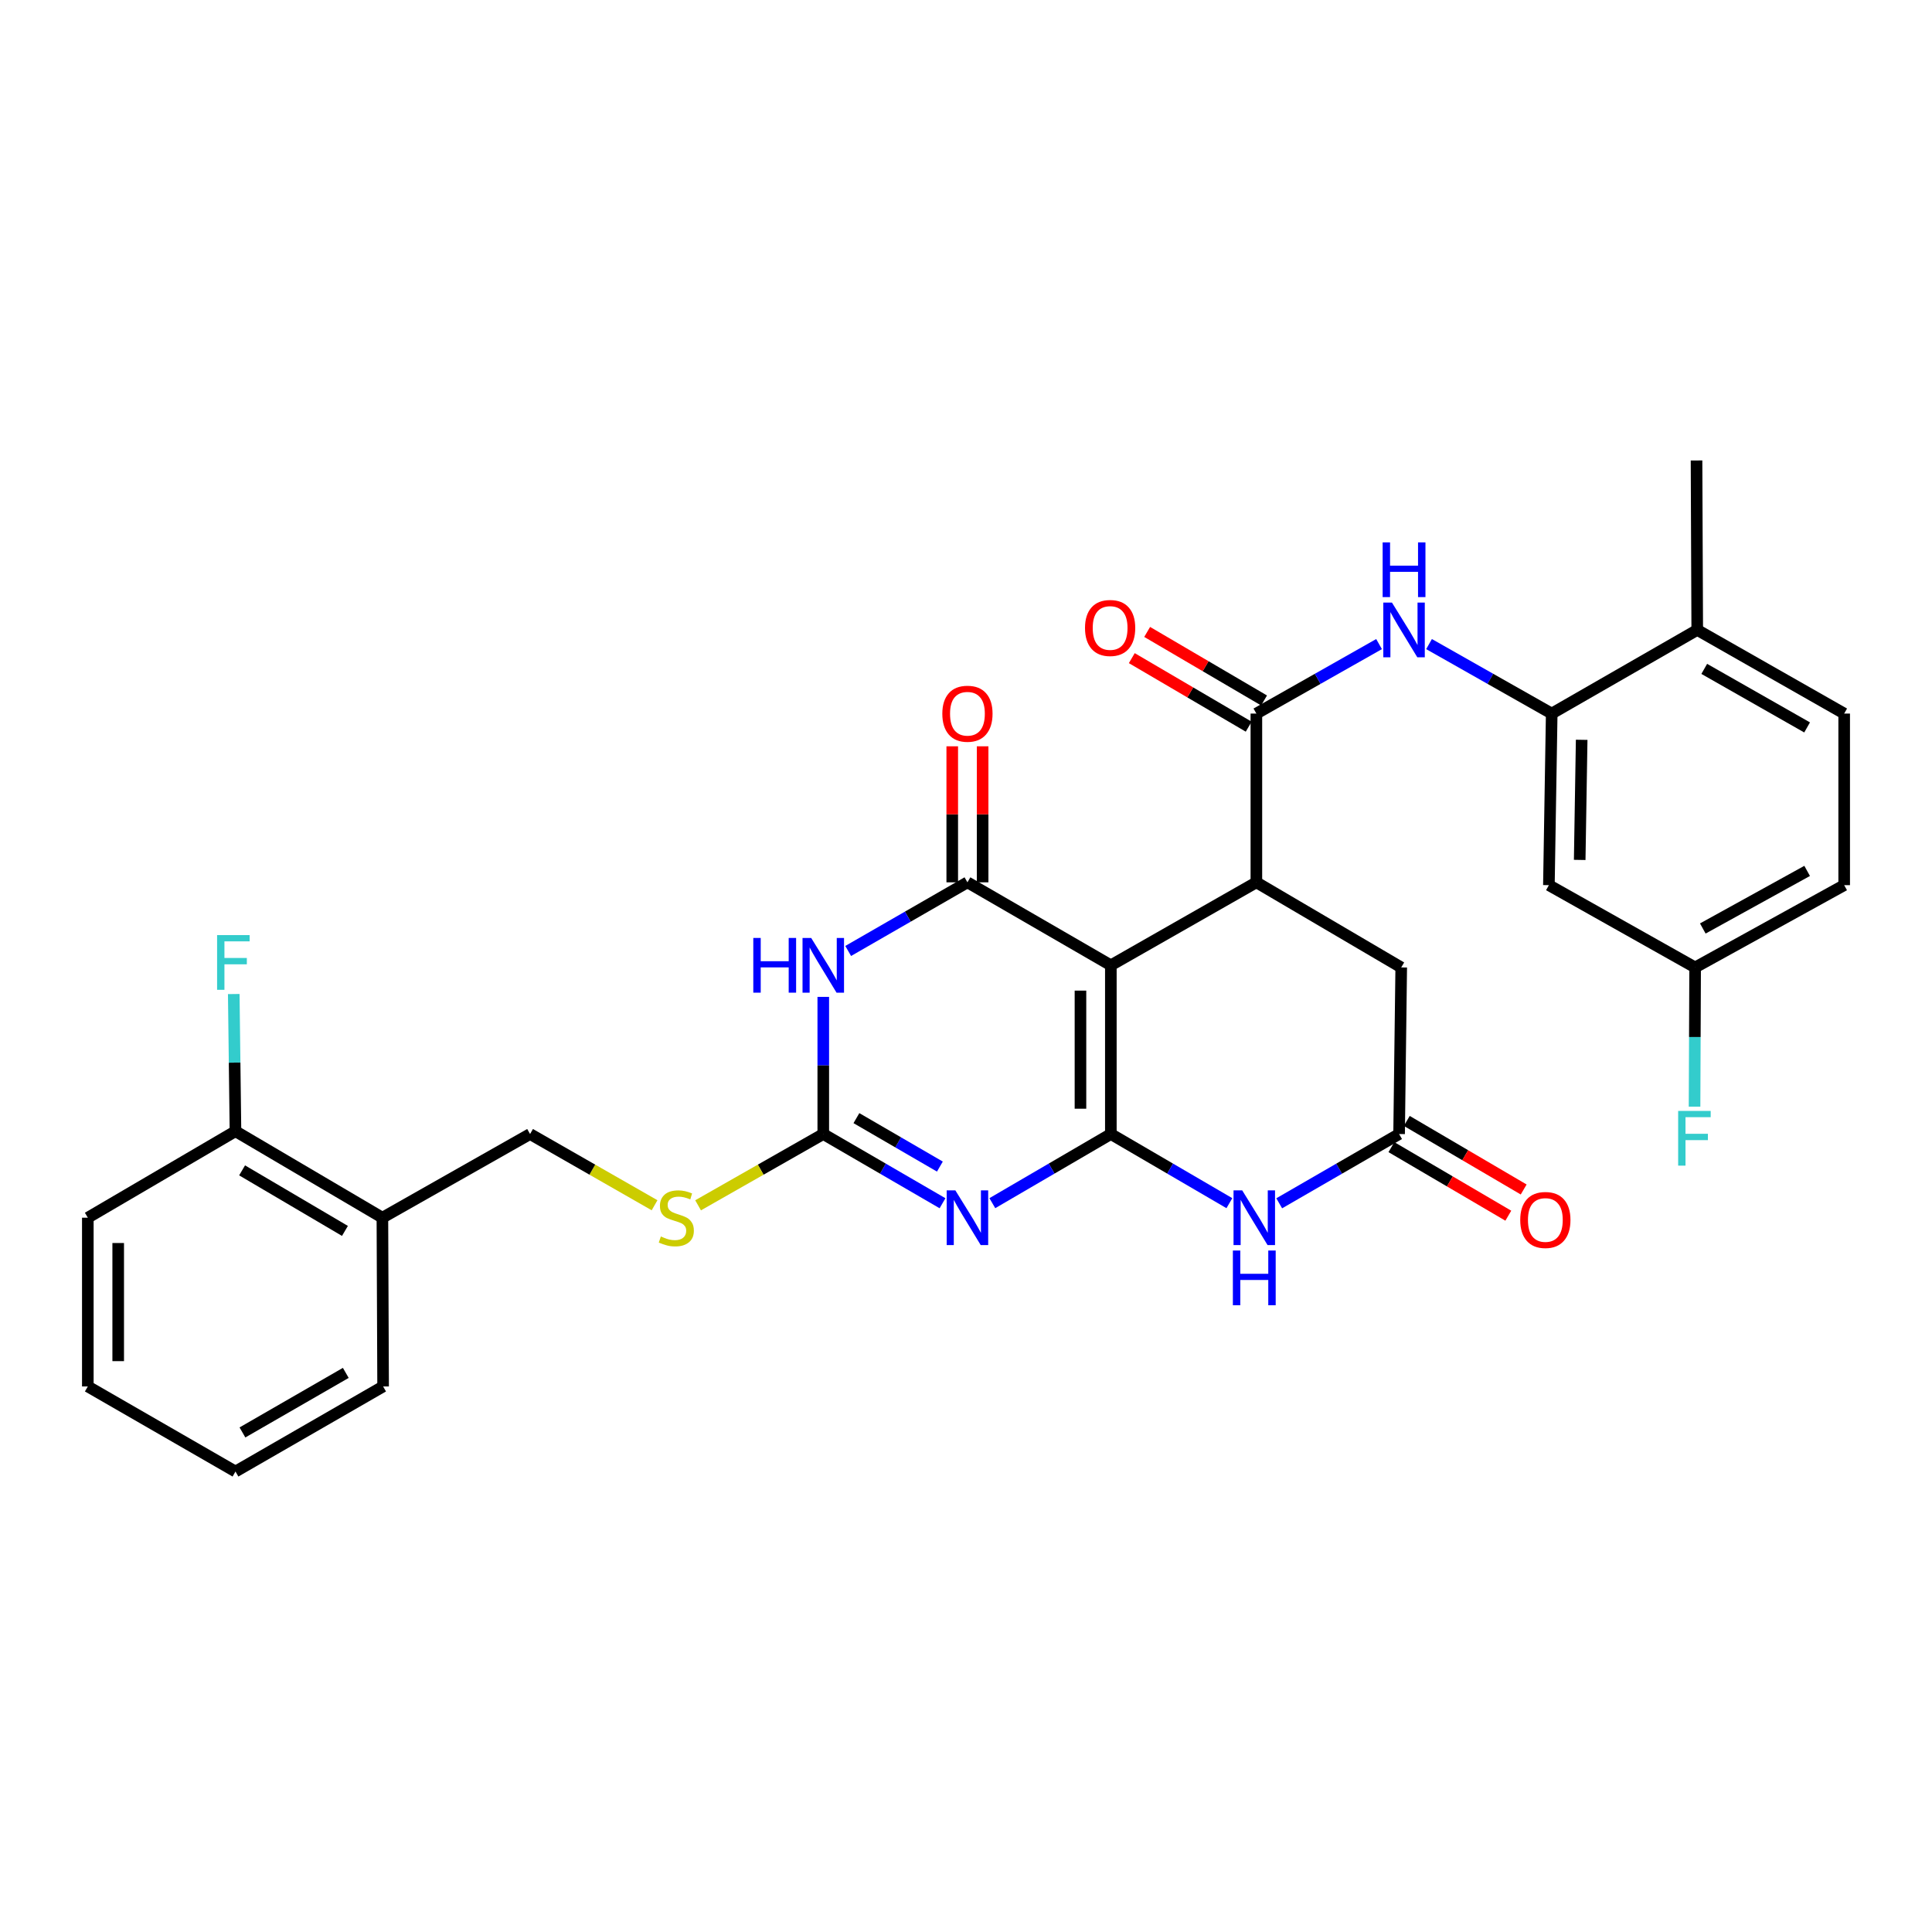 <?xml version='1.0' encoding='iso-8859-1'?>
<svg version='1.1' baseProfile='full'
              xmlns='http://www.w3.org/2000/svg'
                      xmlns:rdkit='http://www.rdkit.org/xml'
                      xmlns:xlink='http://www.w3.org/1999/xlink'
                  xml:space='preserve'
width='1000px' height='1000px' viewBox='0 0 1000 1000'>
<!-- END OF HEADER -->
<rect style='opacity:1.0;fill:#FFFFFF;stroke:none' width='1000' height='1000' x='0' y='0'> </rect>
<path class='bond-0' d='M 574.974,586.97 L 574.974,499.642' style='fill:none;fill-rule:evenodd;stroke:#000000;stroke-width:6px;stroke-linecap:butt;stroke-linejoin:miter;stroke-opacity:1' />
<path class='bond-0' d='M 559.247,573.871 L 559.247,512.741' style='fill:none;fill-rule:evenodd;stroke:#000000;stroke-width:6px;stroke-linecap:butt;stroke-linejoin:miter;stroke-opacity:1' />
<path class='bond-1' d='M 574.974,586.97 L 544.303,604.866' style='fill:none;fill-rule:evenodd;stroke:#000000;stroke-width:6px;stroke-linecap:butt;stroke-linejoin:miter;stroke-opacity:1' />
<path class='bond-1' d='M 544.303,604.866 L 513.631,622.761' style='fill:none;fill-rule:evenodd;stroke:#0000FF;stroke-width:6px;stroke-linecap:butt;stroke-linejoin:miter;stroke-opacity:1' />
<path class='bond-6' d='M 574.974,586.97 L 605.65,604.866' style='fill:none;fill-rule:evenodd;stroke:#000000;stroke-width:6px;stroke-linecap:butt;stroke-linejoin:miter;stroke-opacity:1' />
<path class='bond-6' d='M 605.65,604.866 L 636.326,622.762' style='fill:none;fill-rule:evenodd;stroke:#0000FF;stroke-width:6px;stroke-linecap:butt;stroke-linejoin:miter;stroke-opacity:1' />
<path class='bond-2' d='M 574.974,499.642 L 500.743,456.69' style='fill:none;fill-rule:evenodd;stroke:#000000;stroke-width:6px;stroke-linecap:butt;stroke-linejoin:miter;stroke-opacity:1' />
<path class='bond-5' d='M 574.974,499.642 L 650.298,456.69' style='fill:none;fill-rule:evenodd;stroke:#000000;stroke-width:6px;stroke-linecap:butt;stroke-linejoin:miter;stroke-opacity:1' />
<path class='bond-4' d='M 487.846,622.795 L 456.986,604.883' style='fill:none;fill-rule:evenodd;stroke:#0000FF;stroke-width:6px;stroke-linecap:butt;stroke-linejoin:miter;stroke-opacity:1' />
<path class='bond-4' d='M 456.986,604.883 L 426.127,586.97' style='fill:none;fill-rule:evenodd;stroke:#000000;stroke-width:6px;stroke-linecap:butt;stroke-linejoin:miter;stroke-opacity:1' />
<path class='bond-4' d='M 486.483,603.819 L 464.881,591.281' style='fill:none;fill-rule:evenodd;stroke:#0000FF;stroke-width:6px;stroke-linecap:butt;stroke-linejoin:miter;stroke-opacity:1' />
<path class='bond-4' d='M 464.881,591.281 L 443.28,578.742' style='fill:none;fill-rule:evenodd;stroke:#000000;stroke-width:6px;stroke-linecap:butt;stroke-linejoin:miter;stroke-opacity:1' />
<path class='bond-14' d='M 508.606,456.69 L 508.606,421.488' style='fill:none;fill-rule:evenodd;stroke:#000000;stroke-width:6px;stroke-linecap:butt;stroke-linejoin:miter;stroke-opacity:1' />
<path class='bond-14' d='M 508.606,421.488 L 508.606,386.287' style='fill:none;fill-rule:evenodd;stroke:#FF0000;stroke-width:6px;stroke-linecap:butt;stroke-linejoin:miter;stroke-opacity:1' />
<path class='bond-14' d='M 492.879,456.69 L 492.879,421.488' style='fill:none;fill-rule:evenodd;stroke:#000000;stroke-width:6px;stroke-linecap:butt;stroke-linejoin:miter;stroke-opacity:1' />
<path class='bond-14' d='M 492.879,421.488 L 492.879,386.287' style='fill:none;fill-rule:evenodd;stroke:#FF0000;stroke-width:6px;stroke-linecap:butt;stroke-linejoin:miter;stroke-opacity:1' />
<path class='bond-32' d='M 500.743,456.69 L 469.881,474.455' style='fill:none;fill-rule:evenodd;stroke:#000000;stroke-width:6px;stroke-linecap:butt;stroke-linejoin:miter;stroke-opacity:1' />
<path class='bond-32' d='M 469.881,474.455 L 439.019,492.22' style='fill:none;fill-rule:evenodd;stroke:#0000FF;stroke-width:6px;stroke-linecap:butt;stroke-linejoin:miter;stroke-opacity:1' />
<path class='bond-3' d='M 426.127,515.985 L 426.127,551.478' style='fill:none;fill-rule:evenodd;stroke:#0000FF;stroke-width:6px;stroke-linecap:butt;stroke-linejoin:miter;stroke-opacity:1' />
<path class='bond-3' d='M 426.127,551.478 L 426.127,586.97' style='fill:none;fill-rule:evenodd;stroke:#000000;stroke-width:6px;stroke-linecap:butt;stroke-linejoin:miter;stroke-opacity:1' />
<path class='bond-13' d='M 426.127,586.97 L 393.728,605.418' style='fill:none;fill-rule:evenodd;stroke:#000000;stroke-width:6px;stroke-linecap:butt;stroke-linejoin:miter;stroke-opacity:1' />
<path class='bond-13' d='M 393.728,605.418 L 361.329,623.865' style='fill:none;fill-rule:evenodd;stroke:#CCCC00;stroke-width:6px;stroke-linecap:butt;stroke-linejoin:miter;stroke-opacity:1' />
<path class='bond-7' d='M 650.298,456.69 L 650.298,369.344' style='fill:none;fill-rule:evenodd;stroke:#000000;stroke-width:6px;stroke-linecap:butt;stroke-linejoin:miter;stroke-opacity:1' />
<path class='bond-31' d='M 650.298,456.69 L 725.272,500.743' style='fill:none;fill-rule:evenodd;stroke:#000000;stroke-width:6px;stroke-linecap:butt;stroke-linejoin:miter;stroke-opacity:1' />
<path class='bond-8' d='M 662.119,622.825 L 693.145,604.897' style='fill:none;fill-rule:evenodd;stroke:#0000FF;stroke-width:6px;stroke-linecap:butt;stroke-linejoin:miter;stroke-opacity:1' />
<path class='bond-8' d='M 693.145,604.897 L 724.171,586.97' style='fill:none;fill-rule:evenodd;stroke:#000000;stroke-width:6px;stroke-linecap:butt;stroke-linejoin:miter;stroke-opacity:1' />
<path class='bond-9' d='M 650.298,369.344 L 682.046,351.361' style='fill:none;fill-rule:evenodd;stroke:#000000;stroke-width:6px;stroke-linecap:butt;stroke-linejoin:miter;stroke-opacity:1' />
<path class='bond-9' d='M 682.046,351.361 L 713.795,333.378' style='fill:none;fill-rule:evenodd;stroke:#0000FF;stroke-width:6px;stroke-linecap:butt;stroke-linejoin:miter;stroke-opacity:1' />
<path class='bond-16' d='M 654.275,362.56 L 624.022,344.822' style='fill:none;fill-rule:evenodd;stroke:#000000;stroke-width:6px;stroke-linecap:butt;stroke-linejoin:miter;stroke-opacity:1' />
<path class='bond-16' d='M 624.022,344.822 L 593.77,327.084' style='fill:none;fill-rule:evenodd;stroke:#FF0000;stroke-width:6px;stroke-linecap:butt;stroke-linejoin:miter;stroke-opacity:1' />
<path class='bond-16' d='M 646.32,376.127 L 616.068,358.389' style='fill:none;fill-rule:evenodd;stroke:#000000;stroke-width:6px;stroke-linecap:butt;stroke-linejoin:miter;stroke-opacity:1' />
<path class='bond-16' d='M 616.068,358.389 L 585.815,340.651' style='fill:none;fill-rule:evenodd;stroke:#FF0000;stroke-width:6px;stroke-linecap:butt;stroke-linejoin:miter;stroke-opacity:1' />
<path class='bond-11' d='M 724.171,586.97 L 725.272,500.743' style='fill:none;fill-rule:evenodd;stroke:#000000;stroke-width:6px;stroke-linecap:butt;stroke-linejoin:miter;stroke-opacity:1' />
<path class='bond-18' d='M 720.192,593.753 L 750.445,611.498' style='fill:none;fill-rule:evenodd;stroke:#000000;stroke-width:6px;stroke-linecap:butt;stroke-linejoin:miter;stroke-opacity:1' />
<path class='bond-18' d='M 750.445,611.498 L 780.698,629.243' style='fill:none;fill-rule:evenodd;stroke:#FF0000;stroke-width:6px;stroke-linecap:butt;stroke-linejoin:miter;stroke-opacity:1' />
<path class='bond-18' d='M 728.15,580.188 L 758.402,597.933' style='fill:none;fill-rule:evenodd;stroke:#000000;stroke-width:6px;stroke-linecap:butt;stroke-linejoin:miter;stroke-opacity:1' />
<path class='bond-18' d='M 758.402,597.933 L 788.655,615.678' style='fill:none;fill-rule:evenodd;stroke:#FF0000;stroke-width:6px;stroke-linecap:butt;stroke-linejoin:miter;stroke-opacity:1' />
<path class='bond-10' d='M 739.667,333.378 L 771.416,351.361' style='fill:none;fill-rule:evenodd;stroke:#0000FF;stroke-width:6px;stroke-linecap:butt;stroke-linejoin:miter;stroke-opacity:1' />
<path class='bond-10' d='M 771.416,351.361 L 803.164,369.344' style='fill:none;fill-rule:evenodd;stroke:#000000;stroke-width:6px;stroke-linecap:butt;stroke-linejoin:miter;stroke-opacity:1' />
<path class='bond-12' d='M 803.164,369.344 L 801.705,458.157' style='fill:none;fill-rule:evenodd;stroke:#000000;stroke-width:6px;stroke-linecap:butt;stroke-linejoin:miter;stroke-opacity:1' />
<path class='bond-12' d='M 818.67,382.924 L 817.649,445.094' style='fill:none;fill-rule:evenodd;stroke:#000000;stroke-width:6px;stroke-linecap:butt;stroke-linejoin:miter;stroke-opacity:1' />
<path class='bond-17' d='M 803.164,369.344 L 878.488,326.051' style='fill:none;fill-rule:evenodd;stroke:#000000;stroke-width:6px;stroke-linecap:butt;stroke-linejoin:miter;stroke-opacity:1' />
<path class='bond-22' d='M 801.705,458.157 L 877.396,500.743' style='fill:none;fill-rule:evenodd;stroke:#000000;stroke-width:6px;stroke-linecap:butt;stroke-linejoin:miter;stroke-opacity:1' />
<path class='bond-19' d='M 338.8,623.838 L 306.581,605.404' style='fill:none;fill-rule:evenodd;stroke:#CCCC00;stroke-width:6px;stroke-linecap:butt;stroke-linejoin:miter;stroke-opacity:1' />
<path class='bond-19' d='M 306.581,605.404 L 274.361,586.97' style='fill:none;fill-rule:evenodd;stroke:#000000;stroke-width:6px;stroke-linecap:butt;stroke-linejoin:miter;stroke-opacity:1' />
<path class='bond-15' d='M 197.928,630.281 L 274.361,586.97' style='fill:none;fill-rule:evenodd;stroke:#000000;stroke-width:6px;stroke-linecap:butt;stroke-linejoin:miter;stroke-opacity:1' />
<path class='bond-20' d='M 197.928,630.281 L 121.879,585.511' style='fill:none;fill-rule:evenodd;stroke:#000000;stroke-width:6px;stroke-linecap:butt;stroke-linejoin:miter;stroke-opacity:1' />
<path class='bond-20' d='M 178.542,637.118 L 125.308,605.78' style='fill:none;fill-rule:evenodd;stroke:#000000;stroke-width:6px;stroke-linecap:butt;stroke-linejoin:miter;stroke-opacity:1' />
<path class='bond-26' d='M 197.928,630.281 L 198.295,717.627' style='fill:none;fill-rule:evenodd;stroke:#000000;stroke-width:6px;stroke-linecap:butt;stroke-linejoin:miter;stroke-opacity:1' />
<path class='bond-21' d='M 878.488,326.051 L 954.545,369.344' style='fill:none;fill-rule:evenodd;stroke:#000000;stroke-width:6px;stroke-linecap:butt;stroke-linejoin:miter;stroke-opacity:1' />
<path class='bond-21' d='M 882.117,346.212 L 935.357,376.517' style='fill:none;fill-rule:evenodd;stroke:#000000;stroke-width:6px;stroke-linecap:butt;stroke-linejoin:miter;stroke-opacity:1' />
<path class='bond-27' d='M 878.488,326.051 L 878.121,238.338' style='fill:none;fill-rule:evenodd;stroke:#000000;stroke-width:6px;stroke-linecap:butt;stroke-linejoin:miter;stroke-opacity:1' />
<path class='bond-23' d='M 121.879,585.511 L 121.435,550.01' style='fill:none;fill-rule:evenodd;stroke:#000000;stroke-width:6px;stroke-linecap:butt;stroke-linejoin:miter;stroke-opacity:1' />
<path class='bond-23' d='M 121.435,550.01 L 120.991,514.509' style='fill:none;fill-rule:evenodd;stroke:#33CCCC;stroke-width:6px;stroke-linecap:butt;stroke-linejoin:miter;stroke-opacity:1' />
<path class='bond-28' d='M 121.879,585.511 L 45.455,630.281' style='fill:none;fill-rule:evenodd;stroke:#000000;stroke-width:6px;stroke-linecap:butt;stroke-linejoin:miter;stroke-opacity:1' />
<path class='bond-24' d='M 954.545,369.344 L 954.545,458.157' style='fill:none;fill-rule:evenodd;stroke:#000000;stroke-width:6px;stroke-linecap:butt;stroke-linejoin:miter;stroke-opacity:1' />
<path class='bond-25' d='M 877.396,500.743 L 877.246,536.772' style='fill:none;fill-rule:evenodd;stroke:#000000;stroke-width:6px;stroke-linecap:butt;stroke-linejoin:miter;stroke-opacity:1' />
<path class='bond-25' d='M 877.246,536.772 L 877.097,572.801' style='fill:none;fill-rule:evenodd;stroke:#33CCCC;stroke-width:6px;stroke-linecap:butt;stroke-linejoin:miter;stroke-opacity:1' />
<path class='bond-34' d='M 877.396,500.743 L 954.545,458.157' style='fill:none;fill-rule:evenodd;stroke:#000000;stroke-width:6px;stroke-linecap:butt;stroke-linejoin:miter;stroke-opacity:1' />
<path class='bond-34' d='M 881.368,480.586 L 935.373,450.776' style='fill:none;fill-rule:evenodd;stroke:#000000;stroke-width:6px;stroke-linecap:butt;stroke-linejoin:miter;stroke-opacity:1' />
<path class='bond-29' d='M 198.295,717.627 L 121.879,761.662' style='fill:none;fill-rule:evenodd;stroke:#000000;stroke-width:6px;stroke-linecap:butt;stroke-linejoin:miter;stroke-opacity:1' />
<path class='bond-29' d='M 178.98,710.606 L 125.489,741.431' style='fill:none;fill-rule:evenodd;stroke:#000000;stroke-width:6px;stroke-linecap:butt;stroke-linejoin:miter;stroke-opacity:1' />
<path class='bond-33' d='M 45.455,630.281 L 45.455,717.627' style='fill:none;fill-rule:evenodd;stroke:#000000;stroke-width:6px;stroke-linecap:butt;stroke-linejoin:miter;stroke-opacity:1' />
<path class='bond-33' d='M 61.182,643.383 L 61.182,704.525' style='fill:none;fill-rule:evenodd;stroke:#000000;stroke-width:6px;stroke-linecap:butt;stroke-linejoin:miter;stroke-opacity:1' />
<path class='bond-30' d='M 121.879,761.662 L 45.455,717.627' style='fill:none;fill-rule:evenodd;stroke:#000000;stroke-width:6px;stroke-linecap:butt;stroke-linejoin:miter;stroke-opacity:1' />
<path  class='atom-2' d='M 494.483 616.121
L 503.763 631.121
Q 504.683 632.601, 506.163 635.281
Q 507.643 637.961, 507.723 638.121
L 507.723 616.121
L 511.483 616.121
L 511.483 644.441
L 507.603 644.441
L 497.643 628.041
Q 496.483 626.121, 495.243 623.921
Q 494.043 621.721, 493.683 621.041
L 493.683 644.441
L 490.003 644.441
L 490.003 616.121
L 494.483 616.121
' fill='#0000FF'/>
<path  class='atom-4' d='M 389.907 485.482
L 393.747 485.482
L 393.747 497.522
L 408.227 497.522
L 408.227 485.482
L 412.067 485.482
L 412.067 513.802
L 408.227 513.802
L 408.227 500.722
L 393.747 500.722
L 393.747 513.802
L 389.907 513.802
L 389.907 485.482
' fill='#0000FF'/>
<path  class='atom-4' d='M 419.867 485.482
L 429.147 500.482
Q 430.067 501.962, 431.547 504.642
Q 433.027 507.322, 433.107 507.482
L 433.107 485.482
L 436.867 485.482
L 436.867 513.802
L 432.987 513.802
L 423.027 497.402
Q 421.867 495.482, 420.627 493.282
Q 419.427 491.082, 419.067 490.402
L 419.067 513.802
L 415.387 513.802
L 415.387 485.482
L 419.867 485.482
' fill='#0000FF'/>
<path  class='atom-7' d='M 642.954 616.121
L 652.234 631.121
Q 653.154 632.601, 654.634 635.281
Q 656.114 637.961, 656.194 638.121
L 656.194 616.121
L 659.954 616.121
L 659.954 644.441
L 656.074 644.441
L 646.114 628.041
Q 644.954 626.121, 643.714 623.921
Q 642.514 621.721, 642.154 621.041
L 642.154 644.441
L 638.474 644.441
L 638.474 616.121
L 642.954 616.121
' fill='#0000FF'/>
<path  class='atom-7' d='M 638.134 647.273
L 641.974 647.273
L 641.974 659.313
L 656.454 659.313
L 656.454 647.273
L 660.294 647.273
L 660.294 675.593
L 656.454 675.593
L 656.454 662.513
L 641.974 662.513
L 641.974 675.593
L 638.134 675.593
L 638.134 647.273
' fill='#0000FF'/>
<path  class='atom-10' d='M 720.471 311.891
L 729.751 326.891
Q 730.671 328.371, 732.151 331.051
Q 733.631 333.731, 733.711 333.891
L 733.711 311.891
L 737.471 311.891
L 737.471 340.211
L 733.591 340.211
L 723.631 323.811
Q 722.471 321.891, 721.231 319.691
Q 720.031 317.491, 719.671 316.811
L 719.671 340.211
L 715.991 340.211
L 715.991 311.891
L 720.471 311.891
' fill='#0000FF'/>
<path  class='atom-10' d='M 715.651 280.739
L 719.491 280.739
L 719.491 292.779
L 733.971 292.779
L 733.971 280.739
L 737.811 280.739
L 737.811 309.059
L 733.971 309.059
L 733.971 295.979
L 719.491 295.979
L 719.491 309.059
L 715.651 309.059
L 715.651 280.739
' fill='#0000FF'/>
<path  class='atom-14' d='M 342.06 640.001
Q 342.38 640.121, 343.7 640.681
Q 345.02 641.241, 346.46 641.601
Q 347.94 641.921, 349.38 641.921
Q 352.06 641.921, 353.62 640.641
Q 355.18 639.321, 355.18 637.041
Q 355.18 635.481, 354.38 634.521
Q 353.62 633.561, 352.42 633.041
Q 351.22 632.521, 349.22 631.921
Q 346.7 631.161, 345.18 630.441
Q 343.7 629.721, 342.62 628.201
Q 341.58 626.681, 341.58 624.121
Q 341.58 620.561, 343.98 618.361
Q 346.42 616.161, 351.22 616.161
Q 354.5 616.161, 358.22 617.721
L 357.3 620.801
Q 353.9 619.401, 351.34 619.401
Q 348.58 619.401, 347.06 620.561
Q 345.54 621.681, 345.58 623.641
Q 345.58 625.161, 346.34 626.081
Q 347.14 627.001, 348.26 627.521
Q 349.42 628.041, 351.34 628.641
Q 353.9 629.441, 355.42 630.241
Q 356.94 631.041, 358.02 632.681
Q 359.14 634.281, 359.14 637.041
Q 359.14 640.961, 356.5 643.081
Q 353.9 645.161, 349.54 645.161
Q 347.02 645.161, 345.1 644.601
Q 343.22 644.081, 340.98 643.161
L 342.06 640.001
' fill='#CCCC00'/>
<path  class='atom-15' d='M 487.743 369.424
Q 487.743 362.624, 491.103 358.824
Q 494.463 355.024, 500.743 355.024
Q 507.023 355.024, 510.383 358.824
Q 513.743 362.624, 513.743 369.424
Q 513.743 376.304, 510.343 380.224
Q 506.943 384.104, 500.743 384.104
Q 494.503 384.104, 491.103 380.224
Q 487.743 376.344, 487.743 369.424
M 500.743 380.904
Q 505.063 380.904, 507.383 378.024
Q 509.743 375.104, 509.743 369.424
Q 509.743 363.864, 507.383 361.064
Q 505.063 358.224, 500.743 358.224
Q 496.423 358.224, 494.063 361.024
Q 491.743 363.824, 491.743 369.424
Q 491.743 375.144, 494.063 378.024
Q 496.423 380.904, 500.743 380.904
' fill='#FF0000'/>
<path  class='atom-17' d='M 561.598 325.038
Q 561.598 318.238, 564.958 314.438
Q 568.318 310.638, 574.598 310.638
Q 580.878 310.638, 584.238 314.438
Q 587.598 318.238, 587.598 325.038
Q 587.598 331.918, 584.198 335.838
Q 580.798 339.718, 574.598 339.718
Q 568.358 339.718, 564.958 335.838
Q 561.598 331.958, 561.598 325.038
M 574.598 336.518
Q 578.918 336.518, 581.238 333.638
Q 583.598 330.718, 583.598 325.038
Q 583.598 319.478, 581.238 316.678
Q 578.918 313.838, 574.598 313.838
Q 570.278 313.838, 567.918 316.638
Q 565.598 319.438, 565.598 325.038
Q 565.598 330.758, 567.918 333.638
Q 570.278 336.518, 574.598 336.518
' fill='#FF0000'/>
<path  class='atom-19' d='M 786.87 631.453
Q 786.87 624.653, 790.23 620.853
Q 793.59 617.053, 799.87 617.053
Q 806.15 617.053, 809.51 620.853
Q 812.87 624.653, 812.87 631.453
Q 812.87 638.333, 809.47 642.253
Q 806.07 646.133, 799.87 646.133
Q 793.63 646.133, 790.23 642.253
Q 786.87 638.373, 786.87 631.453
M 799.87 642.933
Q 804.19 642.933, 806.51 640.053
Q 808.87 637.133, 808.87 631.453
Q 808.87 625.893, 806.51 623.093
Q 804.19 620.253, 799.87 620.253
Q 795.55 620.253, 793.19 623.053
Q 790.87 625.853, 790.87 631.453
Q 790.87 637.173, 793.19 640.053
Q 795.55 642.933, 799.87 642.933
' fill='#FF0000'/>
<path  class='atom-24' d='M 112.367 484.005
L 129.207 484.005
L 129.207 487.245
L 116.167 487.245
L 116.167 495.845
L 127.767 495.845
L 127.767 499.125
L 116.167 499.125
L 116.167 512.325
L 112.367 512.325
L 112.367 484.005
' fill='#33CCCC'/>
<path  class='atom-26' d='M 868.609 575.012
L 885.449 575.012
L 885.449 578.252
L 872.409 578.252
L 872.409 586.852
L 884.009 586.852
L 884.009 590.132
L 872.409 590.132
L 872.409 603.332
L 868.609 603.332
L 868.609 575.012
' fill='#33CCCC'/>
</svg>
